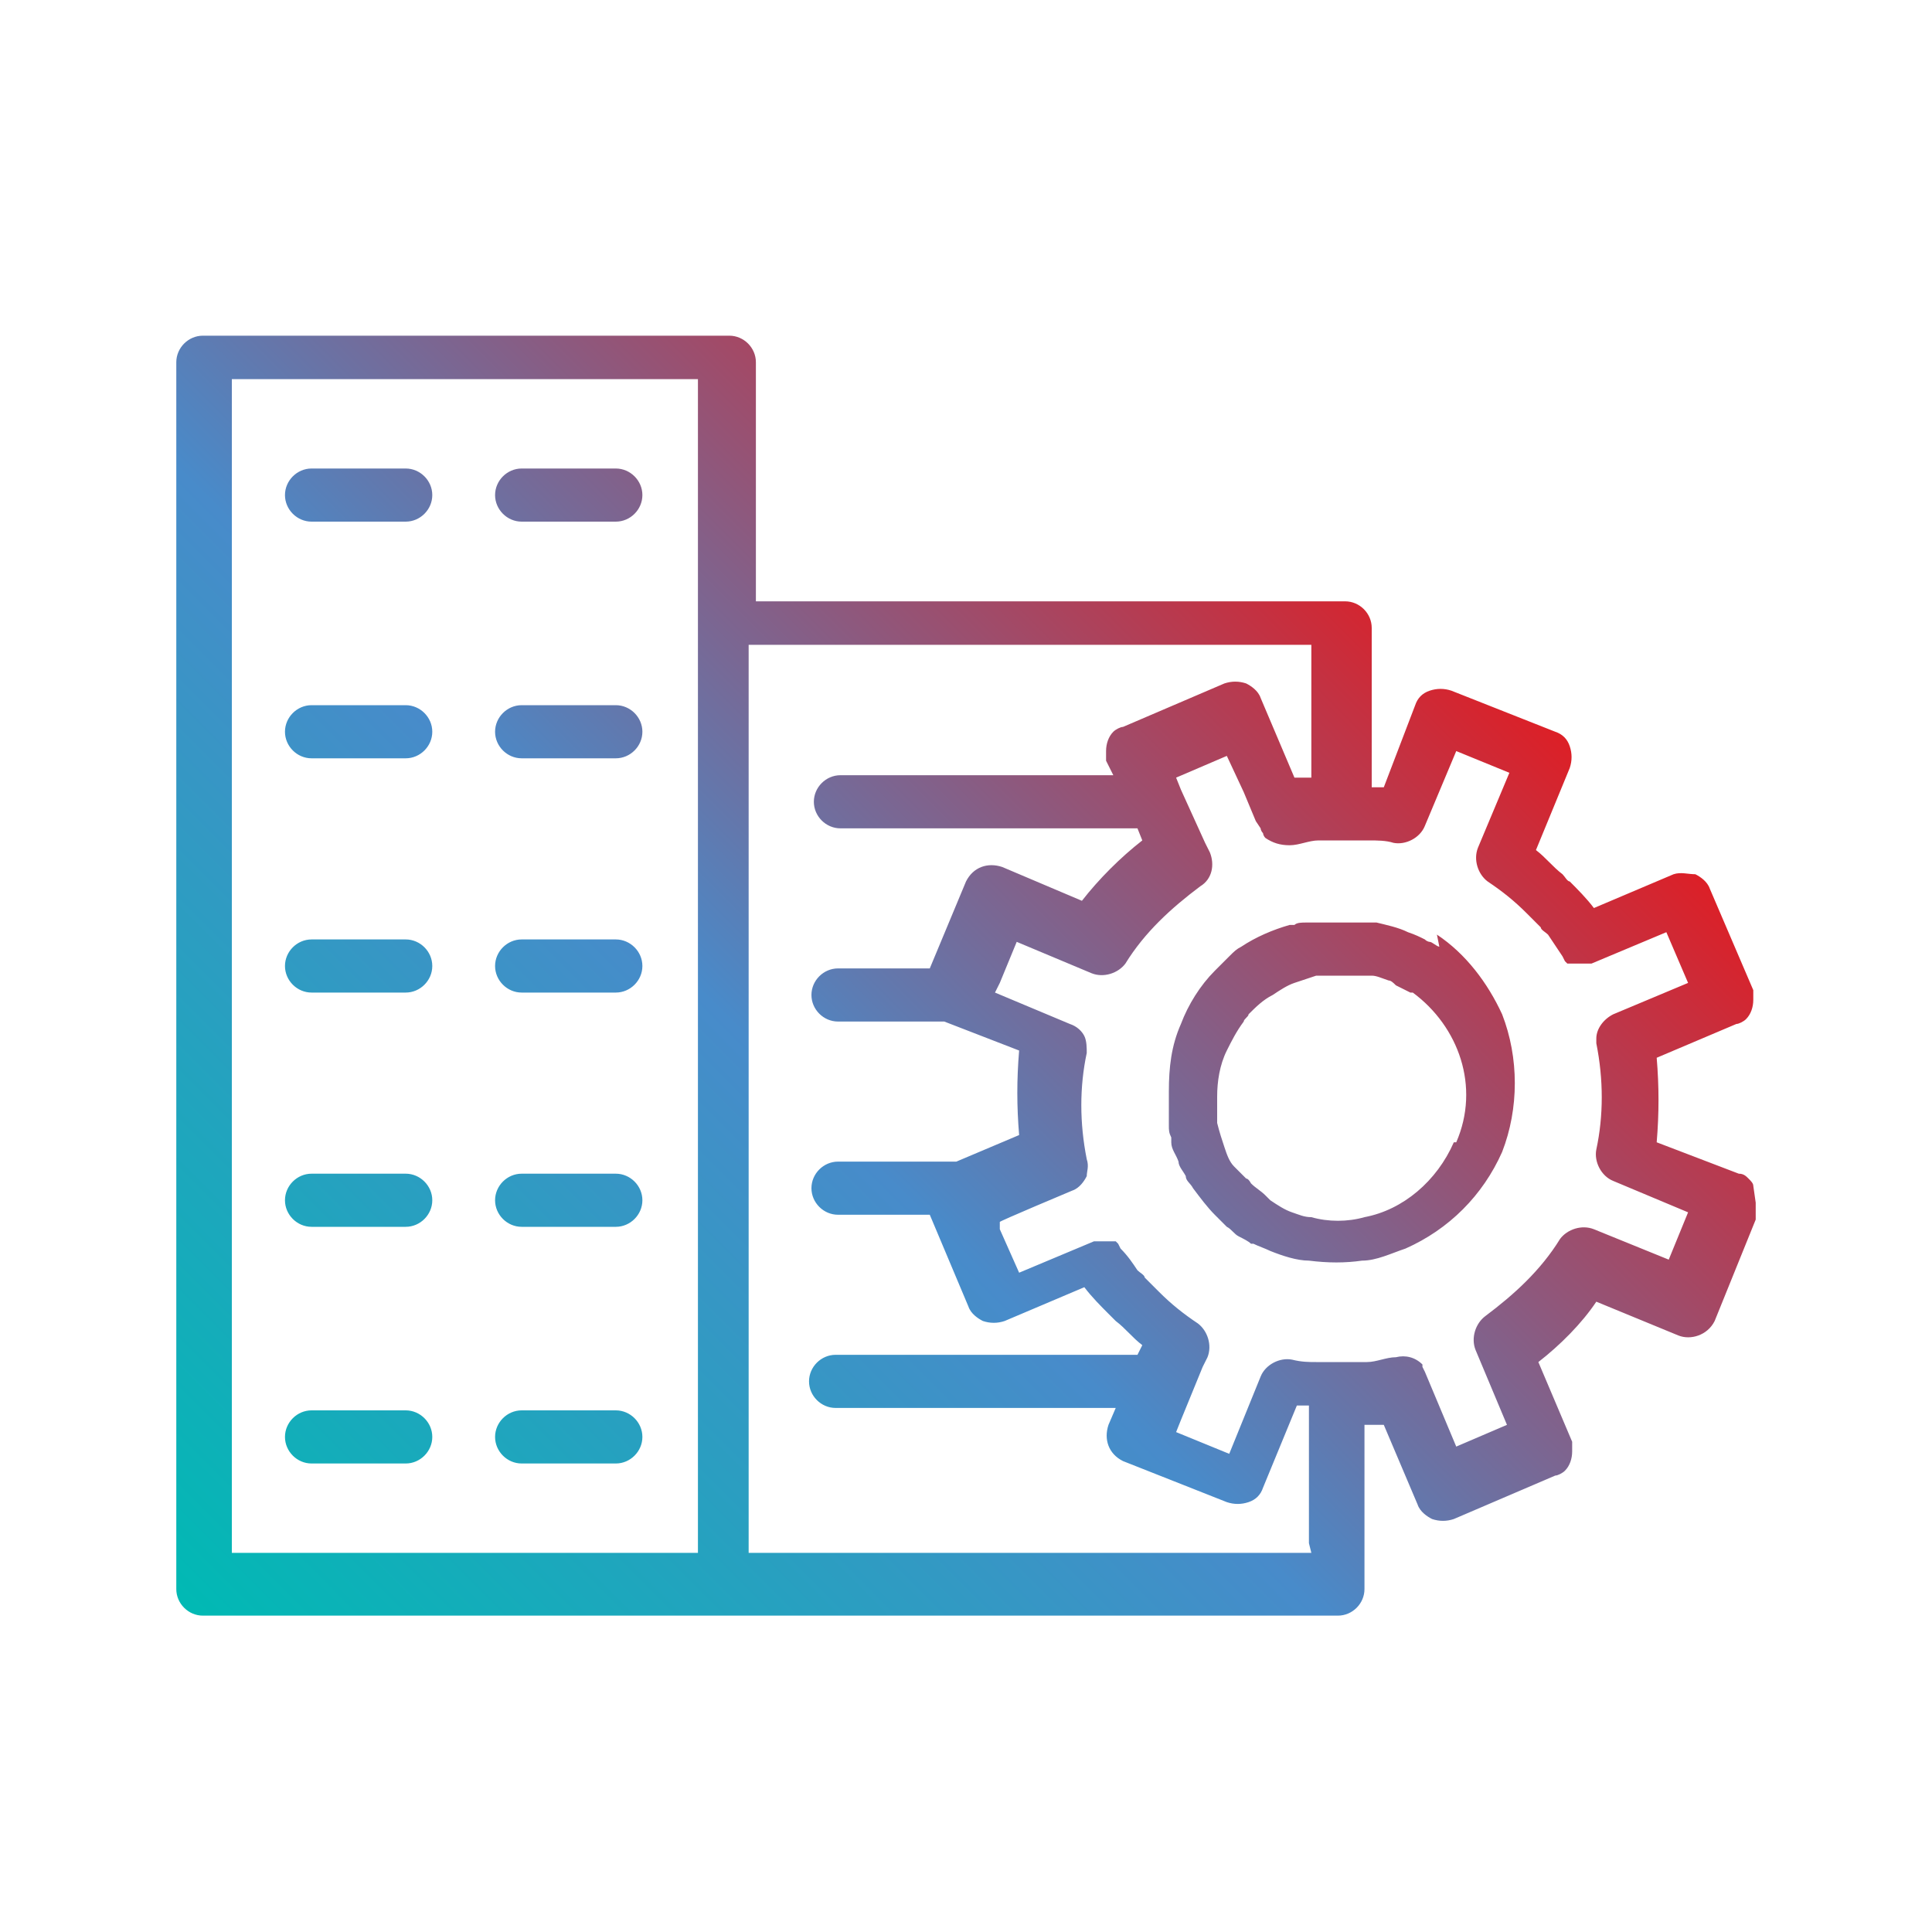 <?xml version="1.0" encoding="UTF-8"?>
<svg xmlns="http://www.w3.org/2000/svg" xmlns:xlink="http://www.w3.org/1999/xlink" id="Layer_1" version="1.1" viewBox="0 0 80 80">
  <defs>
    <style>
      .st0 {
        fill: url(#linear-gradient);
      }
    </style>
    <linearGradient id="linear-gradient" x1="7.4" y1="66" x2="53.9" y2="19.5" gradientUnits="userSpaceOnUse">
      <stop offset="0" stop-color="#01b9b4"></stop>
      <stop offset=".5" stop-color="#488bca"></stop>
      <stop offset="1" stop-color="#dd1f26"></stop>
    </linearGradient>
  </defs>
  <path class="st0" d="M59.6,39.2s0,0,0,0c-.1,0-.3-.2-.4-.2,0,0-.1,0-.2-.1h0c-.2-.1-.4-.2-.7-.3-.4-.2-.9-.3-1.3-.4,0,0,0,0-.1,0,0,0-.2,0-.2,0,0,0-.1,0-.2,0,0,0-.2,0-.3,0-.1,0-.2,0-.3,0-.1,0-.2,0-.4,0-.1,0-.2,0-.3,0-.2,0-.3,0-.4,0-.1,0-.2,0-.3,0h0c-.1,0-.3,0-.4,0-.2,0-.4,0-.5.1,0,0-.1,0-.2,0-.7.2-1.4.5-2,.9,0,0,0,0,0,0-.2.1-.3.2-.5.4,0,0,0,0,0,0-.2.2-.4.4-.6.6-.6.6-1.1,1.4-1.4,2.2,0,0,0,0,0,0-.4.9-.5,1.8-.5,2.8s0,0,0,0c0,.2,0,.3,0,.5,0,0,0,.2,0,.2,0,.2,0,.3,0,.4,0,0,0,.2,0,.3,0,.2,0,.3.1.5,0,0,0,.1,0,.2,0,.3.2.5.3.8,0,.2.2.4.3.6,0,.2.2.3.3.5,0,0,0,0,0,0,.3.4.6.8.9,1.1.2.2.3.3.5.5,0,0,0,0,0,0,.2.1.3.3.5.4,0,0,0,0,0,0,.2.1.4.2.5.3,0,0,0,0,.1,0,.2.1.5.2.7.3.5.2,1.1.4,1.6.4.8.1,1.5.1,2.2,0,.6,0,1.2-.3,1.8-.5,1.8-.8,3.2-2.2,4-4,.7-1.8.7-3.9,0-5.7-.6-1.3-1.5-2.5-2.7-3.3ZM60.2,47.3c-.7,1.6-2.1,2.8-3.7,3.1-.7.2-1.5.2-2.2,0-.3,0-.5-.1-.8-.2-.3-.1-.6-.3-.9-.5,0,0-.1-.1-.2-.2-.2-.2-.4-.3-.6-.5,0,0-.1-.2-.2-.2-.2-.2-.3-.3-.5-.5-.2-.2-.3-.5-.4-.8,0,0,0,0,0,0-.1-.3-.2-.6-.3-1,0,0,0-.2,0-.2,0-.2,0-.5,0-.8s0,0,0-.1c0-.6.1-1.3.4-1.9.2-.4.4-.8.7-1.2h0c0-.1.2-.2.2-.3.3-.3.6-.6,1-.8h0c.3-.2.6-.4.9-.5.3-.1.6-.2.9-.3,0,0,0,0,0,0,0,0,.2,0,.3,0,.2,0,.5,0,.7,0,.1,0,.2,0,.4,0,.2,0,.4,0,.6,0,0,0,.1,0,.2,0,0,0,0,0,.1,0,.2,0,.4.1.7.2.1,0,.2.1.3.2.2.1.4.2.6.3,0,0,0,0,.1,0,1.9,1.4,2.8,3.9,1.8,6.2ZM72.6,49.1s0,0,0,0c0,0,0,0,0,0,0-.1-.1-.2-.2-.3-.1-.1-.2-.2-.4-.2l-3.4-1.3c.1-1.2.1-2.3,0-3.5l3.3-1.4c.1,0,.3-.1.4-.2.2-.2.3-.5.3-.8,0-.1,0-.2,0-.3,0,0,0,0,0-.1l-1.8-4.2c-.1-.3-.4-.5-.6-.6-.3,0-.6-.1-.9,0l-3.3,1.4c-.3-.4-.7-.8-1-1.1-.1,0-.2-.2-.3-.3h0c0,0,0,0,0,0-.4-.3-.7-.7-1.1-1l1.4-3.4c.1-.3.1-.6,0-.9-.1-.3-.3-.5-.6-.6l-4.3-1.7c-.3-.1-.6-.1-.9,0-.3.1-.5.3-.6.6l-1.3,3.4c-.2,0-.3,0-.5,0v-6.6c0-.6-.5-1.1-1.1-1.1h-24.4v-9.9c0-.6-.5-1.1-1.1-1.1H8.4c-.6,0-1.1.5-1.1,1.1v50.8c0,.6.5,1.1,1.1,1.1h47c.6,0,1.1-.5,1.1-1.1v-6.8c.2,0,.5,0,.8,0h0l1.4,3.3c.1.3.4.5.6.6.3.1.6.1.9,0l4.2-1.8h0c.1,0,.3-.1.4-.2.2-.2.3-.5.3-.8s0-.2,0-.3c0,0,0,0,0-.1l-1.4-3.3c.9-.7,1.8-1.6,2.4-2.5l3.4,1.4c.5.2,1.2,0,1.5-.6l1.7-4.2c0-.1,0-.3,0-.4s0-.2,0-.3ZM9.6,15.7h19.3v48.6H9.6V15.7ZM54.3,64.3h-23.3V26.7h23.3v5.5c-.2,0-.5,0-.7,0h0l-1.4-3.3c-.1-.3-.4-.5-.6-.6-.3-.1-.6-.1-.9,0l-4.2,1.8c-.1,0-.3.1-.4.2-.2.2-.3.5-.3.8,0,0,0,.2,0,.3,0,0,0,0,0,.1l.3.6h-11.3c-.6,0-1.1.5-1.1,1.1s.5,1.1,1.1,1.1h12.3l.2.5c-.9.7-1.8,1.6-2.5,2.5l-3.3-1.4c-.6-.2-1.2,0-1.5.6l-1.5,3.6h-3.8c-.6,0-1.1.5-1.1,1.1s.5,1.1,1.1,1.1h4.4l3.1,1.2c-.1,1.2-.1,2.3,0,3.5l-2.6,1.1h-4.9c-.6,0-1.1.5-1.1,1.1s.5,1.1,1.1,1.1h3.8l1.6,3.8c.1.3.4.5.6.6.3.1.6.1.9,0l3.3-1.4c.3.4.7.8,1,1.1,0,0,.2.2.3.3,0,0,0,0,0,0,0,0,0,0,0,0,.4.3.7.7,1.1,1l-.2.4h-12.5c-.6,0-1.1.5-1.1,1.1s.5,1.1,1.1,1.1h11.6l-.3.7c-.2.6,0,1.2.6,1.5l4.3,1.7c.3.1.6.1.9,0,.3-.1.5-.3.6-.6l1.4-3.4c.2,0,.3,0,.5,0v5.7ZM69.2,52.2l-3.2-1.3c-.5-.2-1.1,0-1.4.4-.8,1.3-1.9,2.3-3.1,3.2-.4.3-.6.9-.4,1.4l1.3,3.1-2.1.9-1.3-3.1c0,0-.1-.2-.1-.2,0,0,0,0,0-.1-.3-.3-.7-.4-1.1-.3-.4,0-.8.2-1.2.2h0s0,0,0,0c-.4,0-.7,0-1.1,0,0,0,0,0,0,0-.3,0-.7,0-1,0-.3,0-.6,0-1-.1-.5-.1-1.1.2-1.3.7l-1.3,3.2-2.2-.9.2-.5.9-2.2.2-.4c.2-.5,0-1.1-.4-1.4-.6-.4-1.1-.8-1.6-1.3-.2-.2-.4-.4-.6-.6,0-.1-.2-.2-.3-.3-.2-.3-.4-.6-.7-.9,0,0,0,0,0,0,0,0,0,0-.1-.2,0,0,0,0-.1-.1,0,0-.1,0-.2,0,0,0,0,0-.1,0,0,0-.2,0-.2,0,0,0,0,0-.1,0,0,0-.2,0-.2,0,0,0-.1,0-.1,0l-3.1,1.3-.8-1.8v-.3c-.1,0,3-1.3,3-1.3h0c.3-.1.5-.4.6-.6,0-.2.1-.4,0-.7-.3-1.5-.3-3,0-4.4,0-.2,0-.5-.1-.7-.1-.2-.3-.4-.6-.5h0l-3.1-1.3.2-.4.7-1.7,3.1,1.3c.5.2,1.1,0,1.4-.4.8-1.3,1.9-2.3,3.1-3.2.5-.3.6-.9.4-1.4l-.2-.4-1-2.2-.2-.5,2.1-.9.7,1.5.5,1.2.2.3c0,0,0,.1.1.2,0,0,0,.1.1.2,0,0,0,0,0,0,.3.2.6.3,1,.3.4,0,.8-.2,1.2-.2h0s0,0,0,0c.4,0,.7,0,1.1,0,0,0,0,0,0,0,.4,0,.7,0,1,0,.3,0,.7,0,1,.1.5.1,1.1-.2,1.3-.7l1.3-3.1,2.2.9-1.3,3.1c-.2.5,0,1.1.4,1.4.6.4,1.1.8,1.6,1.3.2.2.4.4.6.6,0,.1.2.2.3.3.2.3.4.6.6.9,0,0,0,0,0,0,0,0,0,0,.1.2,0,0,0,0,.1.1,0,0,.1,0,.2,0,0,0,0,0,.1,0,0,0,.2,0,.2,0,0,0,.1,0,.1,0,0,0,.2,0,.2,0,0,0,.1,0,.2,0l3.1-1.3.9,2.1-3.1,1.3c-.4.2-.7.6-.7,1s0,.2,0,.2c.3,1.5.3,3,0,4.4-.1.5.2,1.1.7,1.3h0l3.1,1.3-.9,2.2ZM26.6,59.5c0,.6-.5,1.1-1.1,1.1h-3.9c-.6,0-1.1-.5-1.1-1.1s.5-1.1,1.1-1.1h3.9c.6,0,1.1.5,1.1,1.1ZM26.6,30.3c0,.6-.5,1.1-1.1,1.1h-3.9c-.6,0-1.1-.5-1.1-1.1s.5-1.1,1.1-1.1h3.9c.6,0,1.1.5,1.1,1.1ZM26.6,40c0,.6-.5,1.1-1.1,1.1h-3.9c-.6,0-1.1-.5-1.1-1.1s.5-1.1,1.1-1.1h3.9c.6,0,1.1.5,1.1,1.1ZM26.6,49.7c0,.6-.5,1.1-1.1,1.1h-3.9c-.6,0-1.1-.5-1.1-1.1s.5-1.1,1.1-1.1h3.9c.6,0,1.1.5,1.1,1.1ZM26.6,20.5c0,.6-.5,1.1-1.1,1.1h-3.9c-.6,0-1.1-.5-1.1-1.1s.5-1.1,1.1-1.1h3.9c.6,0,1.1.5,1.1,1.1ZM17.9,59.5c0,.6-.5,1.1-1.1,1.1h-3.9c-.6,0-1.1-.5-1.1-1.1s.5-1.1,1.1-1.1h3.9c.6,0,1.1.5,1.1,1.1ZM17.9,30.3c0,.6-.5,1.1-1.1,1.1h-3.9c-.6,0-1.1-.5-1.1-1.1s.5-1.1,1.1-1.1h3.9c.6,0,1.1.5,1.1,1.1ZM17.9,40c0,.6-.5,1.1-1.1,1.1h-3.9c-.6,0-1.1-.5-1.1-1.1s.5-1.1,1.1-1.1h3.9c.6,0,1.1.5,1.1,1.1ZM17.9,49.7c0,.6-.5,1.1-1.1,1.1h-3.9c-.6,0-1.1-.5-1.1-1.1s.5-1.1,1.1-1.1h3.9c.6,0,1.1.5,1.1,1.1ZM17.9,20.5c0,.6-.5,1.1-1.1,1.1h-3.9c-.6,0-1.1-.5-1.1-1.1s.5-1.1,1.1-1.1h3.9c.6,0,1.1.5,1.1,1.1Z"></path>
</svg>
